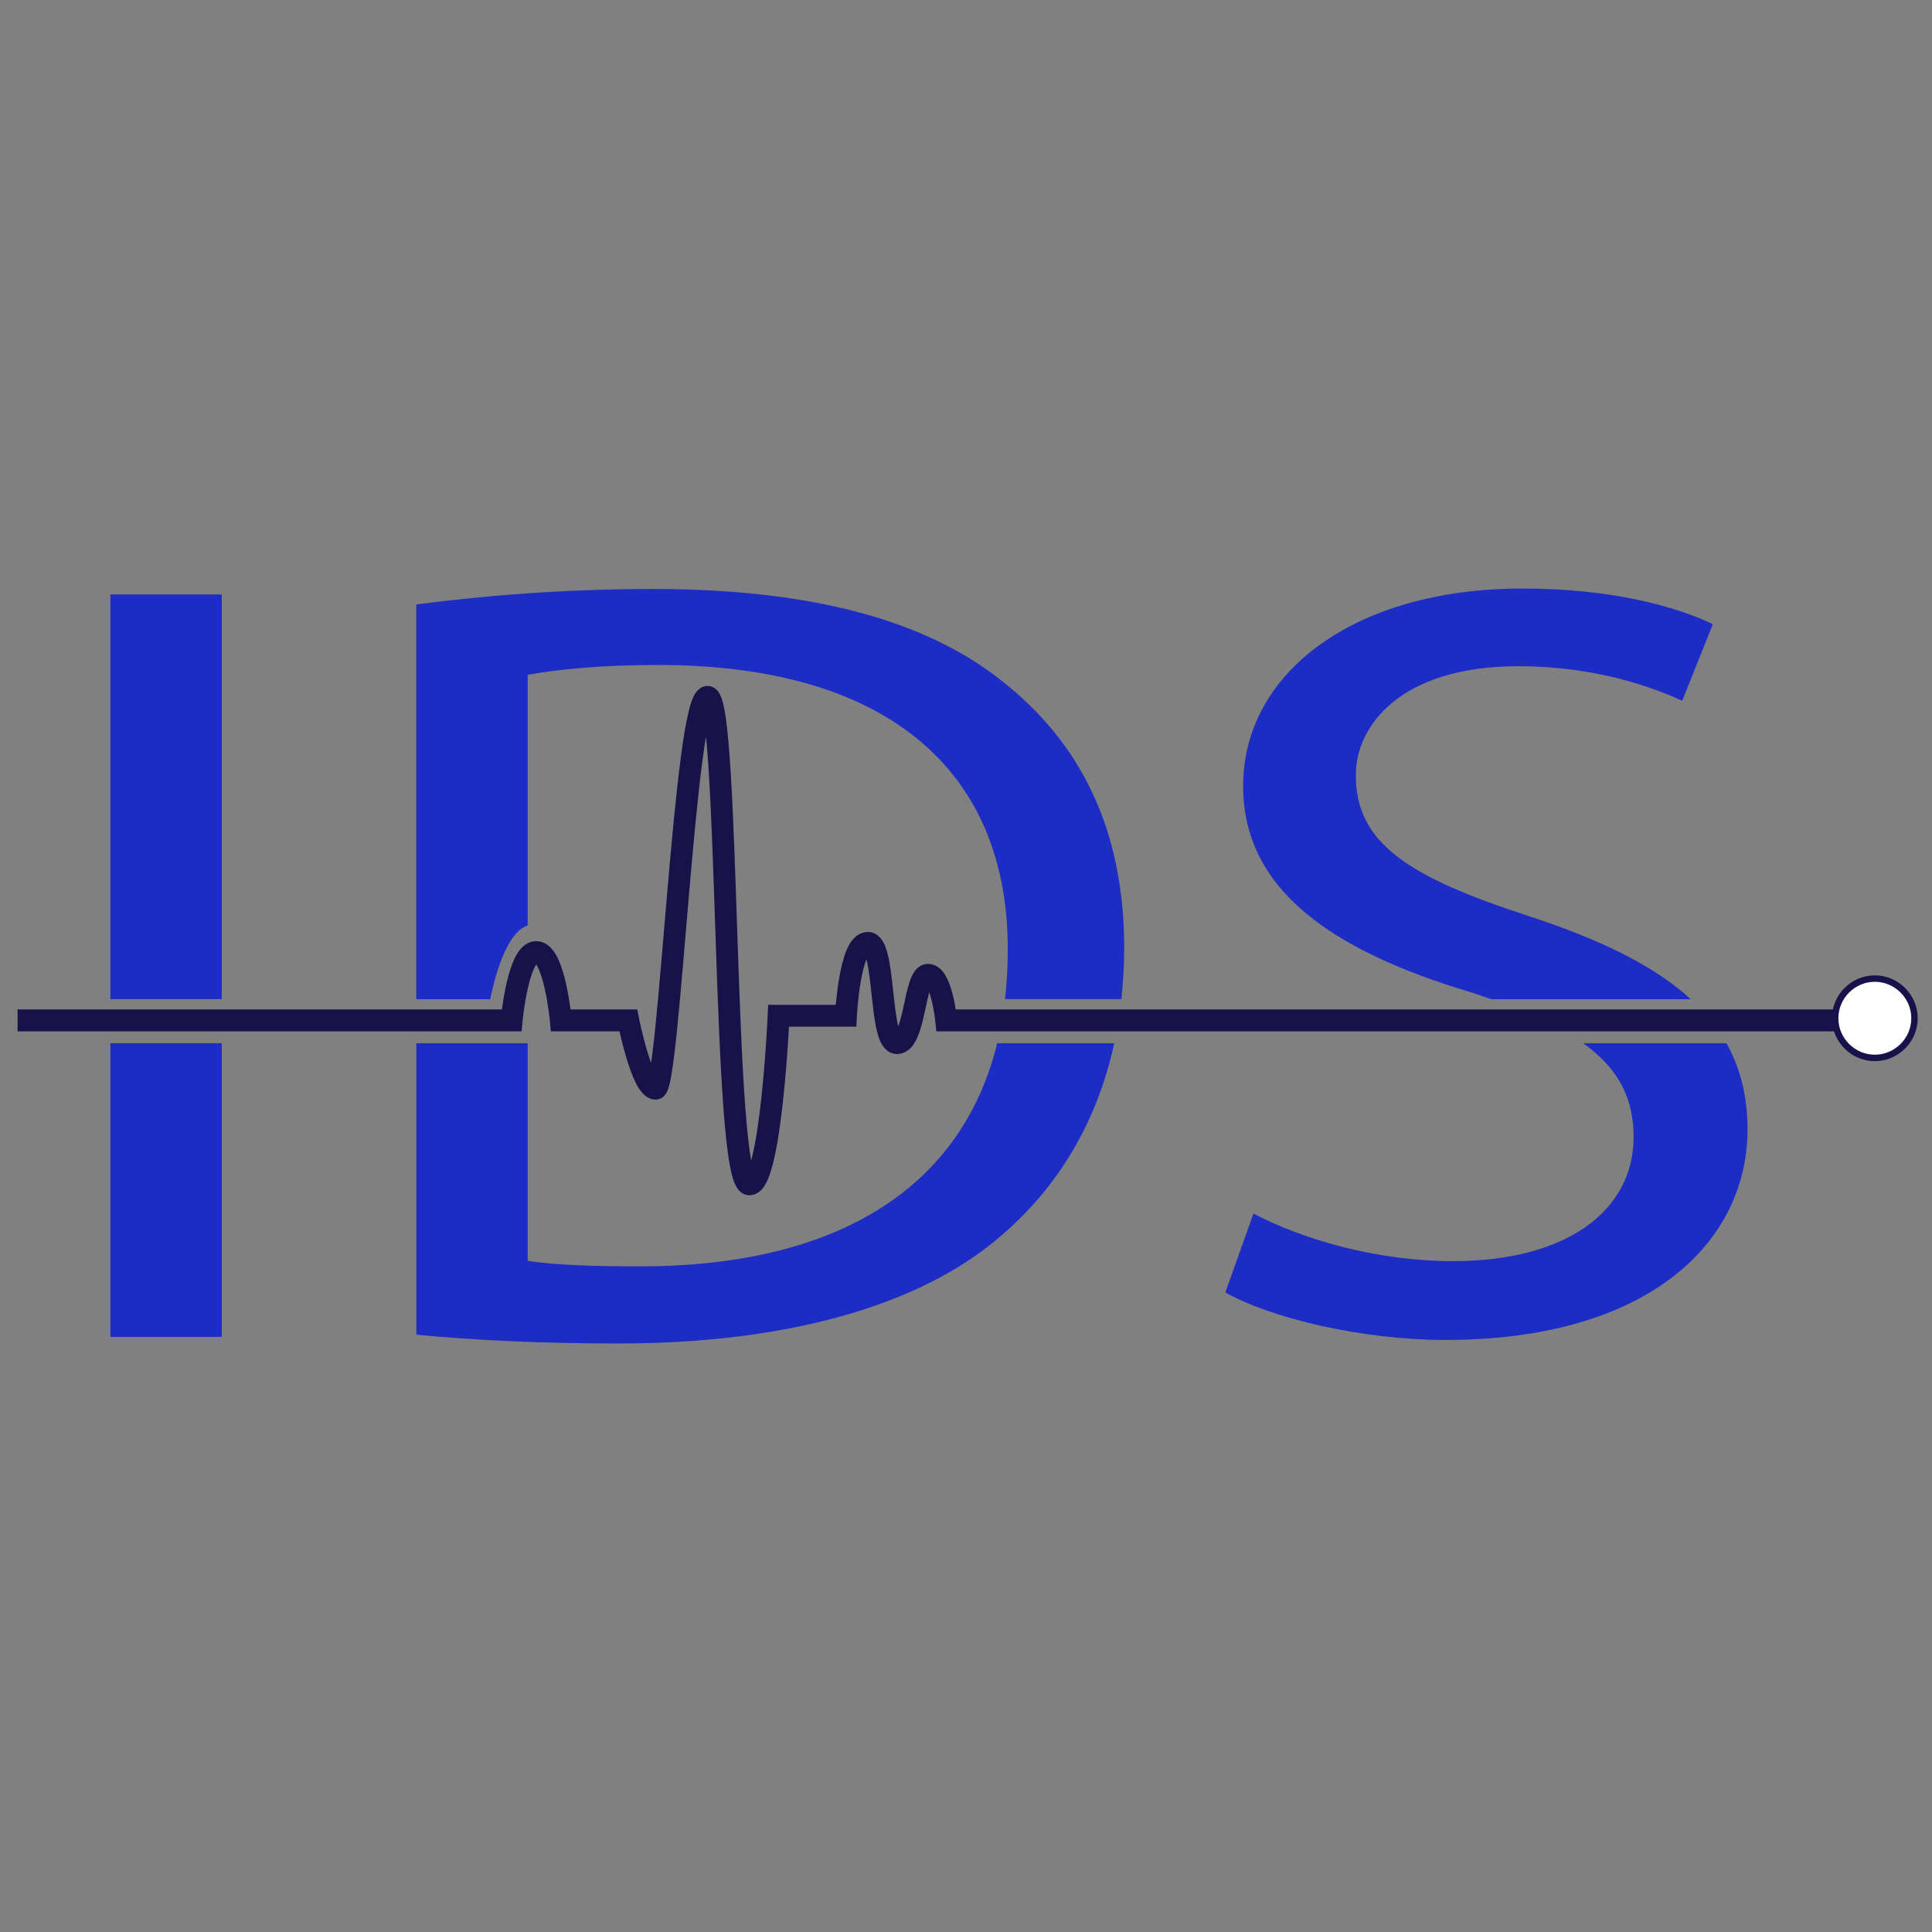 <?xml version="1.0" encoding="UTF-8" standalone="no"?>
<!DOCTYPE svg PUBLIC "-//W3C//DTD SVG 1.1//EN" "http://www.w3.org/Graphics/SVG/1.1/DTD/svg11.dtd">
<svg width="100%" height="100%" viewBox="0 0 300 300" version="1.1" xmlns="http://www.w3.org/2000/svg" xmlns:xlink="http://www.w3.org/1999/xlink" xml:space="preserve" xmlns:serif="http://www.serif.com/" style="fill-rule:evenodd;clip-rule:evenodd;stroke-miterlimit:10;">
    <rect x="0" y="0" width="300" height="300" fill="#808080" stroke="none"/>
    <g transform="matrix(1,0,0,1,-8,84)">
        <g transform="matrix(1.369,0,0,1.369,-0.922,-25.604)">
            <rect x="19.04" y="24.77" width="12.63" height="45.9" style="fill:rgb(28,44,196);fill-rule:nonzero;"/>
        </g>
        <g transform="matrix(1.369,0,0,1.369,-0.922,-25.604)">
            <rect x="19.04" y="75.67" width="12.63" height="33.31" style="fill:rgb(28,44,196);fill-rule:nonzero;"/>
        </g>
        <g transform="matrix(1.369,0,0,1.369,-0.922,-25.604)">
            <path d="M120.23,34.64C111.66,27.77 98.74,24.15 80.59,24.15C70.57,24.15 61.43,24.9 53.73,25.9L53.73,70.68L62.12,70.68C62.51,68.73 63.84,63.11 66.37,62.32L66.37,33.89C69.71,33.27 74.65,32.77 81.18,32.77C107.89,32.77 120.96,45.39 120.82,65.25C120.82,67.13 120.71,68.93 120.51,70.67L133.71,70.67C133.91,68.79 134.03,66.86 134.03,64.87C134.03,51.26 128.95,41.51 120.23,34.64Z" style="fill:rgb(28,44,196);fill-rule:nonzero;"/>
        </g>
        <g transform="matrix(1.369,0,0,1.369,-0.922,-25.604)">
            <path d="M79.15,100.98C74.21,100.98 69.57,100.86 66.37,100.36L66.37,75.67L53.74,75.67L53.74,108.73C60.13,109.35 67.68,109.73 76.68,109.73C95.7,109.73 110.8,105.48 119.95,97.61C126.57,92 130.97,84.56 132.9,75.67L119.63,75.67C115.64,91.91 101.7,100.98 79.15,100.98Z" style="fill:rgb(28,44,196);fill-rule:nonzero;"/>
        </g>
        <g transform="matrix(1.369,0,0,1.369,-0.922,-25.604)">
            <path d="M179.76,61.2C166.26,56.79 160.3,52.99 160.3,45.28C160.3,39.65 165.38,32.91 178.74,32.91C187.6,32.91 194.13,35.36 197.32,36.83L200.8,28.14C196.44,26.06 189.18,24.1 179.17,24.1C160.15,24.1 147.52,33.65 147.52,46.51C147.52,58.14 157.39,65.12 173.36,69.9C174.16,70.16 174.92,70.42 175.66,70.68L198.29,70.68C194.13,66.86 187.95,63.87 179.76,61.2Z" style="fill:rgb(28,44,196);fill-rule:nonzero;"/>
        </g>
        <g transform="matrix(1.369,0,0,1.369,-0.922,-25.604)">
            <path d="M191.81,86.31C191.81,94.64 184.26,100.39 171.34,100.39C162.63,100.39 154.35,97.94 148.69,95L145.5,103.94C150.73,106.88 161.04,109.33 170.47,109.33C193.56,109.33 204.73,98.19 204.73,85.45C204.73,81.72 203.93,78.5 202.34,75.67L186.09,75.67C190.07,78.53 191.81,81.87 191.81,86.31Z" style="fill:rgb(28,44,196);fill-rule:nonzero;"/>
        </g>
        <g transform="matrix(1.369,0,0,1.369,-0.922,-25.604)">
            <path d="M8.51,73.08L64.55,73.08C64.55,73.08 65.27,65.33 67.34,65.33C69.41,65.33 70.13,73.08 70.13,73.08L77.78,73.08C77.78,73.08 79.33,80.83 80.88,80.83C82.43,80.83 84.19,36.39 86.77,36.39C89.35,36.39 88.38,91.68 91.52,91.68C93.97,91.68 94.83,72.56 94.83,72.56L102.47,72.56C102.47,72.56 102.88,64.29 104.95,64.29C107.02,64.29 106.19,75.66 108.26,75.66C110.33,75.66 110.22,67.91 111.77,67.91C113.32,67.91 113.84,73.08 113.84,73.08L218.1,73.08" style="fill:white;fill-opacity:0;fill-rule:nonzero;stroke:rgb(23,18,73);stroke-width:2.48px;"/>
        </g>
        <g transform="matrix(1.369,0,0,1.369,-0.922,-25.604)">
            <path d="M223.67,72.84C223.67,75.309 221.639,77.34 219.17,77.34C216.701,77.34 214.67,75.309 214.67,72.84C214.67,70.371 216.701,68.34 219.17,68.34C221.639,68.34 223.67,70.371 223.67,72.84Z" style="fill:white;fill-rule:nonzero;stroke:rgb(23,18,73);stroke-width:0.73px;stroke-linejoin:round;stroke-miterlimit:2;"/>
        </g>
    </g>
</svg>
